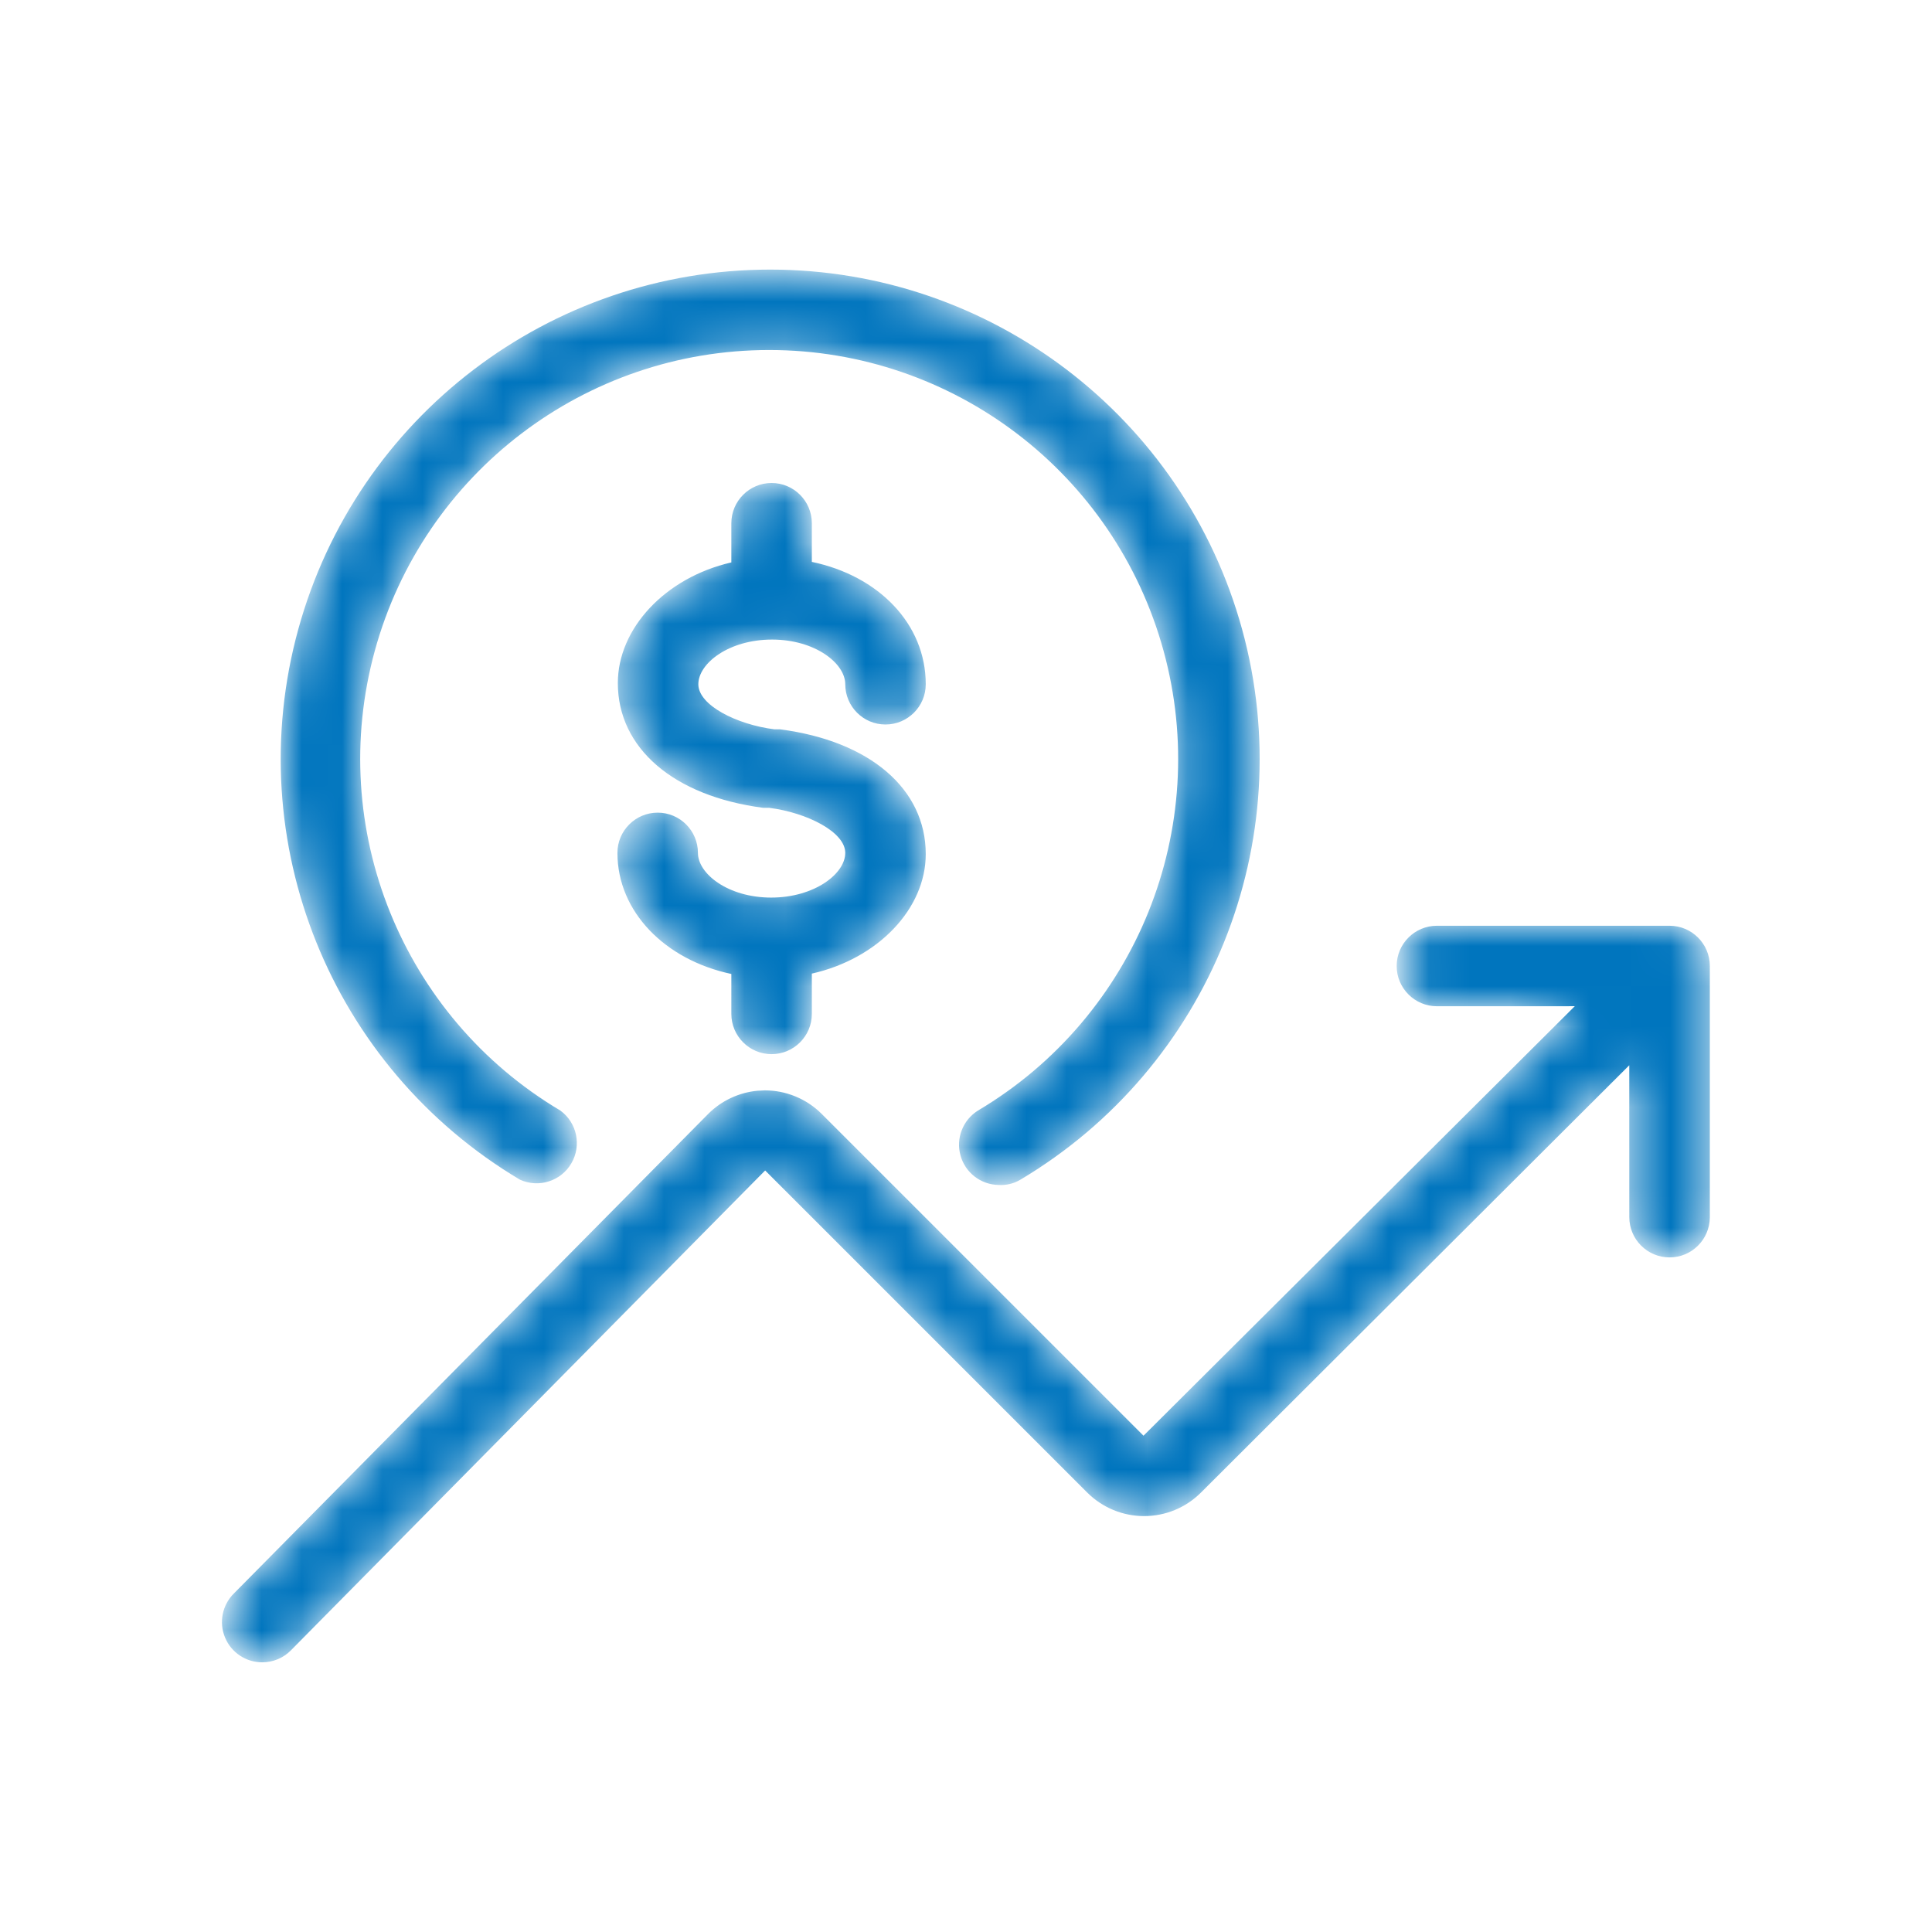 <svg width="48" height="48" viewBox="0 0 48 48" fill="none" xmlns="http://www.w3.org/2000/svg">
<mask id="mask0_7797_3248" style="mask-type:alpha" maskUnits="userSpaceOnUse" x="5" y="6" width="38" height="36">
<path d="M41.48 23C42.032 23 42.48 23.448 42.48 24V30.25C42.474 30.798 42.028 31.24 41.48 31.24C40.928 31.24 40.48 30.792 40.48 30.24L40.479 26.466L29.84 37.08C29.465 37.456 28.956 37.667 28.425 37.667C27.894 37.667 27.385 37.456 27.01 37.08L19.01 29.08L7.23 41C7.043 41.191 6.787 41.299 6.52 41.3C6.114 41.302 5.746 41.059 5.591 40.684C5.435 40.308 5.522 39.876 5.81 39.59L17.59 27.68C17.922 27.346 18.359 27.141 18.825 27.099L19 27.09C19.528 27.09 20.035 27.298 20.41 27.67L28.41 35.67L39.125 24.999L35.7 25C35.148 25 34.7 24.552 34.7 24C34.7 23.448 35.148 23 35.7 23H41.48ZM19.135 6.698C24.61 6.698 29.409 10.357 30.86 15.636C32.311 20.914 30.055 26.512 25.35 29.31C25.187 29.407 24.999 29.452 24.81 29.44C24.366 29.433 23.98 29.134 23.863 28.706C23.745 28.278 23.923 27.824 24.3 27.59C28.233 25.253 30.119 20.576 28.907 16.165C27.695 11.753 23.685 8.696 19.11 8.696C14.535 8.696 10.525 11.753 9.313 16.165C8.101 20.576 9.987 25.253 13.92 27.59C14.335 27.892 14.454 28.458 14.196 28.901C13.939 29.345 13.387 29.521 12.92 29.31C8.214 26.512 5.959 20.914 7.41 15.636C8.861 10.357 13.66 6.698 19.135 6.698ZM19.17 12C19.722 12 20.17 12.448 20.17 13L20.17 13.96C21.822 14.303 23 15.496 23 17C23 17.552 22.552 18 22 18C21.448 18 21 17.552 21 17C21 16.48 20.25 15.89 19.18 15.89C18.11 15.89 17.35 16.48 17.35 17C17.35 17.52 18.3 18 19.24 18.12H19.38C21.61 18.41 23 19.6 23 21.22C23 22.576 21.816 23.819 20.17 24.189L20.17 25.19C20.17 25.742 19.722 26.19 19.17 26.19C18.618 26.19 18.17 25.742 18.17 25.19L18.17 24.198C16.524 23.85 15.34 22.651 15.34 21.19C15.34 20.638 15.788 20.19 16.34 20.19C16.892 20.19 17.34 20.638 17.34 21.19C17.34 21.71 18.09 22.3 19.16 22.3C20.23 22.3 21 21.71 21 21.19C21 20.67 20.05 20.19 19.11 20.07H18.96C16.74 19.78 15.35 18.59 15.35 16.97C15.35 15.615 16.526 14.35 18.17 13.973L18.17 13C18.17 12.448 18.618 12 19.17 12Z" fill="white"/>
</mask>
<g mask="url(#mask0_7797_3248)">
<path d="M41.48 23C42.032 23 42.48 23.448 42.48 24V30.25C42.474 30.798 42.028 31.24 41.48 31.24C40.928 31.24 40.48 30.792 40.48 30.24L40.479 26.466L29.84 37.08C29.465 37.456 28.956 37.667 28.425 37.667C27.894 37.667 27.385 37.456 27.01 37.08L19.01 29.08L7.23 41C7.043 41.191 6.787 41.299 6.52 41.3C6.114 41.302 5.746 41.059 5.591 40.684C5.435 40.308 5.522 39.876 5.81 39.59L17.59 27.68C17.922 27.346 18.359 27.141 18.825 27.099L19 27.09C19.528 27.09 20.035 27.298 20.41 27.67L28.41 35.67L39.125 24.999L35.7 25C35.148 25 34.7 24.552 34.7 24C34.7 23.448 35.148 23 35.7 23H41.48ZM19.135 6.698C24.61 6.698 29.409 10.357 30.86 15.636C32.311 20.914 30.055 26.512 25.35 29.31C25.187 29.407 24.999 29.452 24.81 29.44C24.366 29.433 23.98 29.134 23.863 28.706C23.745 28.278 23.923 27.824 24.3 27.59C28.233 25.253 30.119 20.576 28.907 16.165C27.695 11.753 23.685 8.696 19.11 8.696C14.535 8.696 10.525 11.753 9.313 16.165C8.101 20.576 9.987 25.253 13.92 27.59C14.335 27.892 14.454 28.458 14.196 28.901C13.939 29.345 13.387 29.521 12.92 29.31C8.214 26.512 5.959 20.914 7.41 15.636C8.861 10.357 13.66 6.698 19.135 6.698ZM19.17 12C19.722 12 20.17 12.448 20.17 13L20.17 13.96C21.822 14.303 23 15.496 23 17C23 17.552 22.552 18 22 18C21.448 18 21 17.552 21 17C21 16.48 20.25 15.89 19.18 15.89C18.11 15.89 17.35 16.48 17.35 17C17.35 17.52 18.3 18 19.24 18.12H19.38C21.61 18.41 23 19.6 23 21.22C23 22.576 21.816 23.819 20.17 24.189L20.17 25.19C20.17 25.742 19.722 26.19 19.17 26.19C18.618 26.19 18.17 25.742 18.17 25.19L18.17 24.198C16.524 23.85 15.34 22.651 15.34 21.19C15.34 20.638 15.788 20.19 16.34 20.19C16.892 20.19 17.34 20.638 17.34 21.19C17.34 21.71 18.09 22.3 19.16 22.3C20.23 22.3 21 21.71 21 21.19C21 20.67 20.05 20.19 19.11 20.07H18.96C16.74 19.78 15.35 18.59 15.35 16.97C15.35 15.615 16.526 14.35 18.17 13.973L18.17 13C18.17 12.448 18.618 12 19.17 12Z" fill="#0075BE"/>
</g>
</svg>
